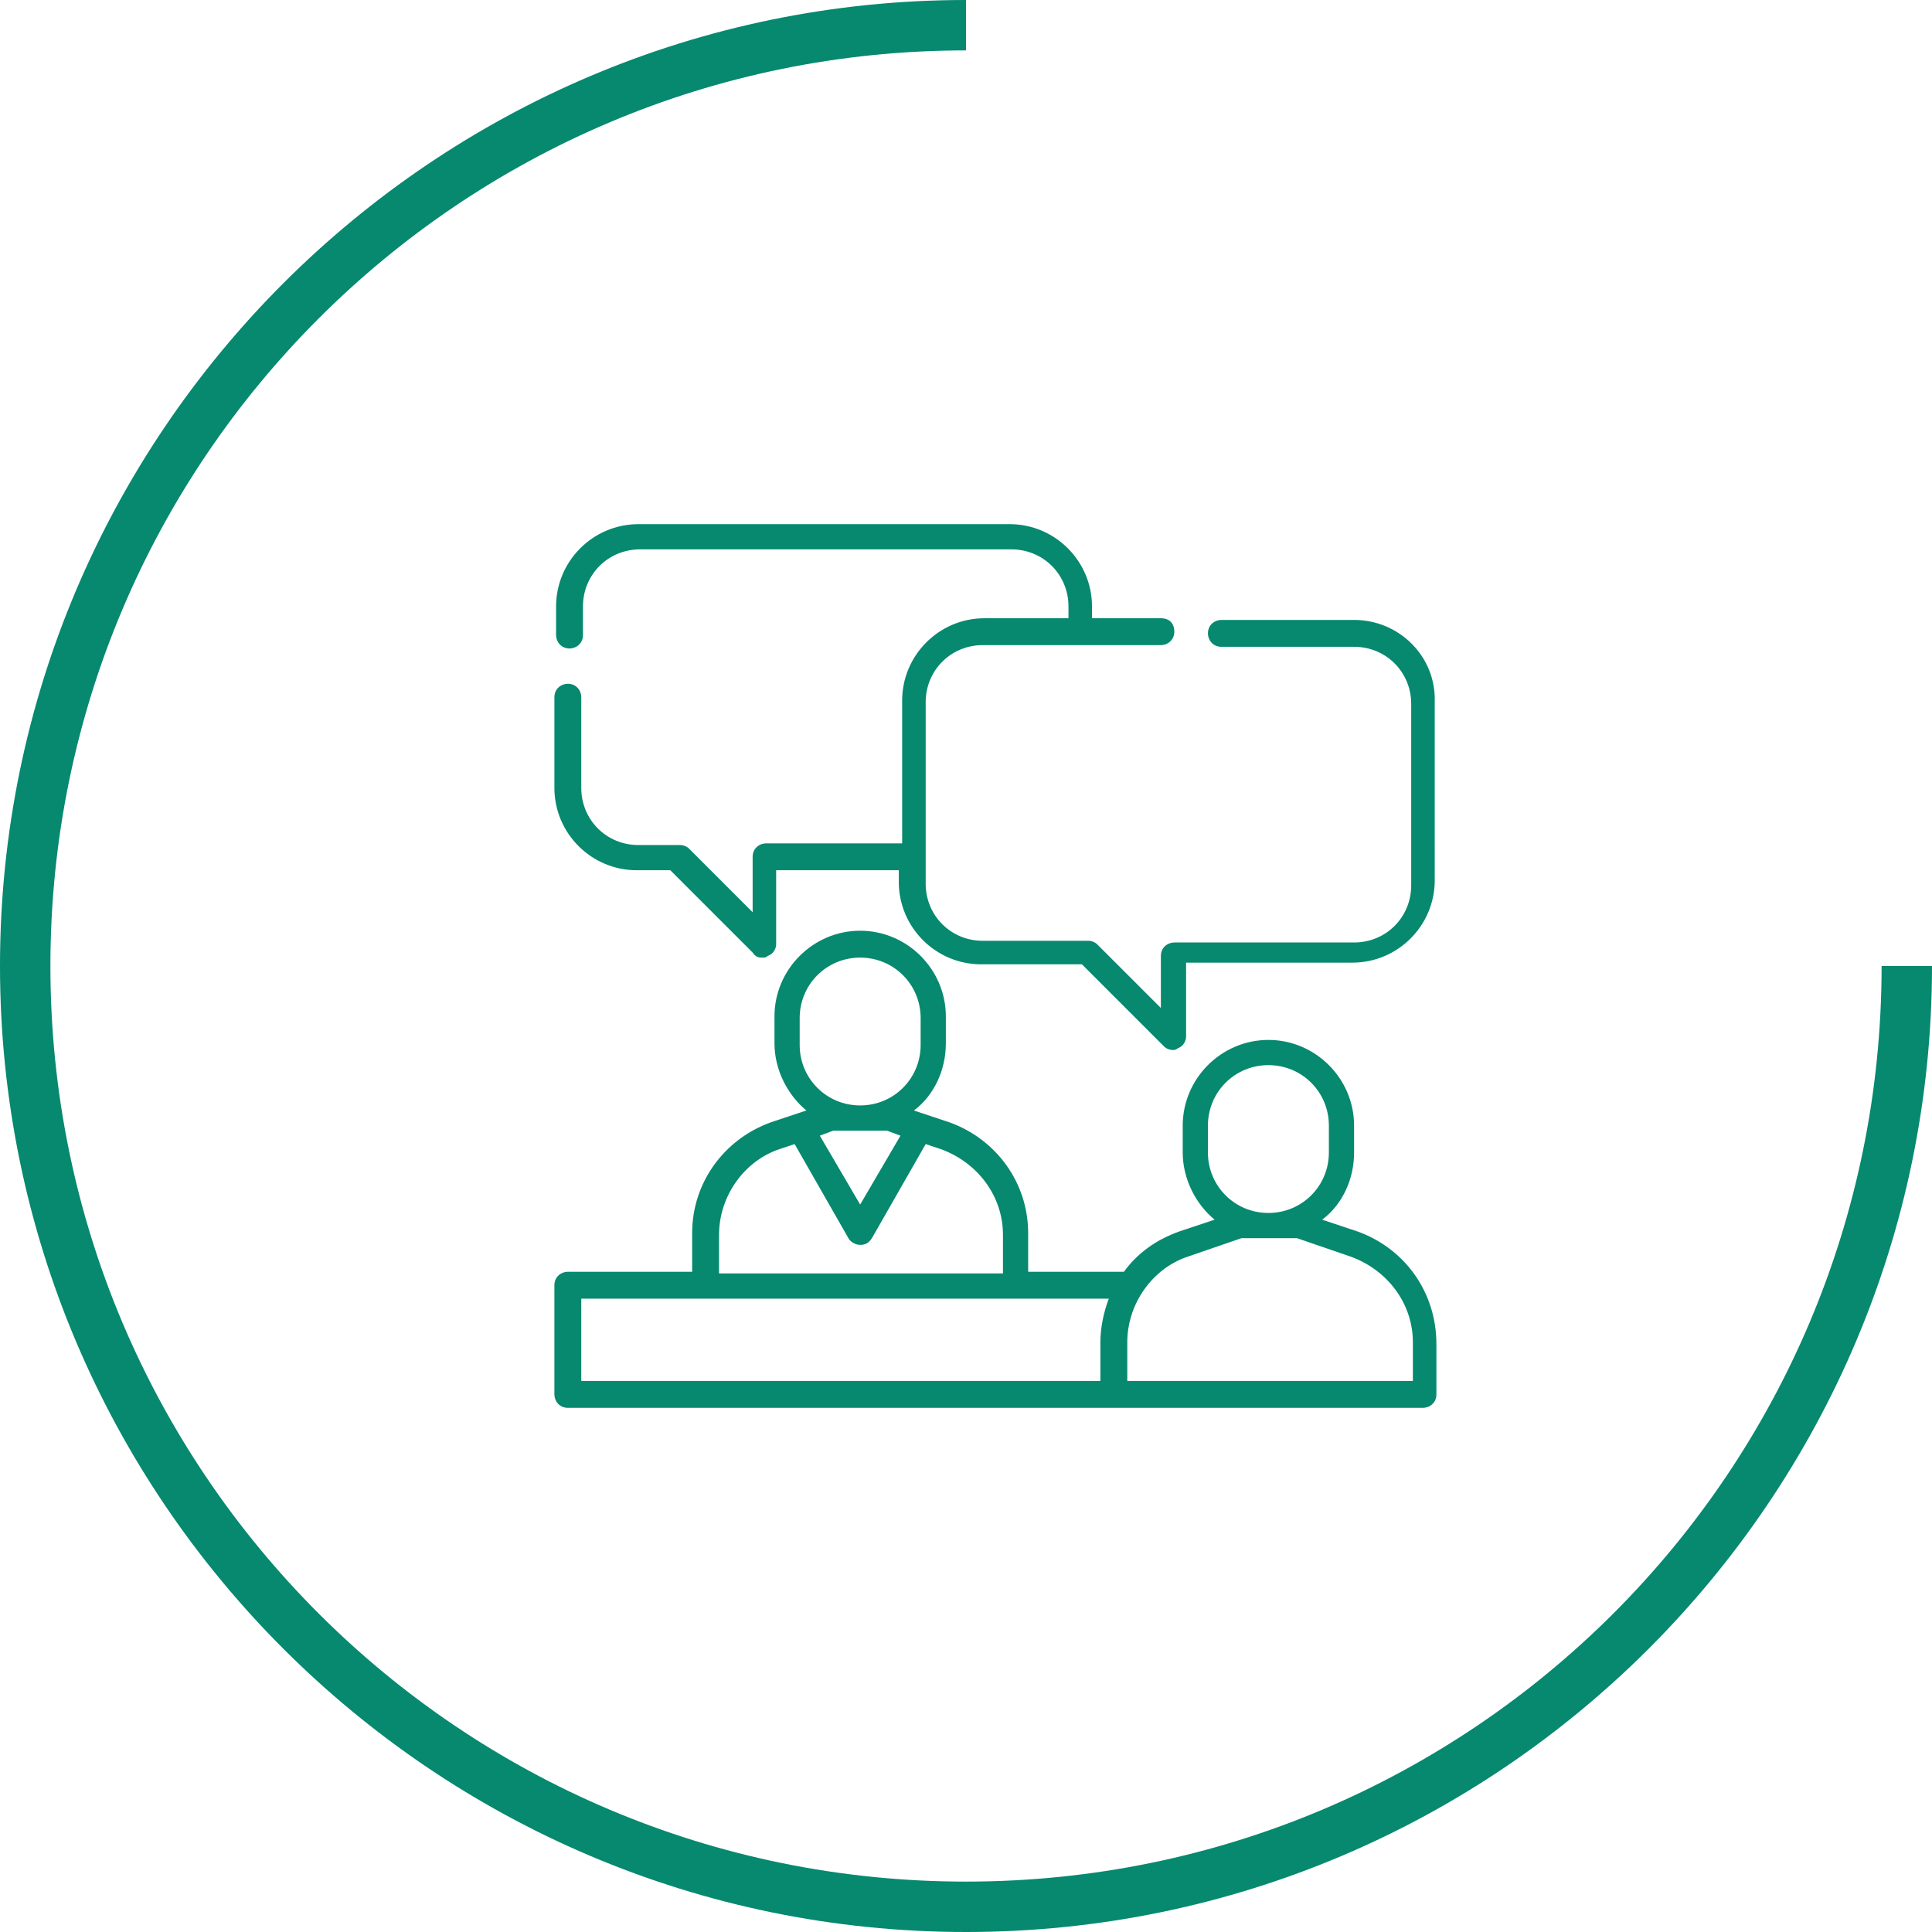 <?xml version="1.0" encoding="utf-8"?>
<!-- Generator: Adobe Illustrator 25.2.3, SVG Export Plug-In . SVG Version: 6.00 Build 0)  -->
<svg version="1.1" id="Ebene_1" xmlns="http://www.w3.org/2000/svg" xmlns:xlink="http://www.w3.org/1999/xlink" x="0px" y="0px"
	 viewBox="0 0 115 115" style="enable-background:new 0 0 115 115;" xml:space="preserve">
<style type="text/css">
	.st0{fill:#06896E;}
</style>
<g>
	<path class="st0" d="M83.9,82.2H67.1v-2.3c0-2.3,1.5-4.4,3.6-5.1l3.2-1.1h3.3l3.2,1.1c2.2,0.8,3.7,2.8,3.7,5.1V82.2z M34.6,77.3H66
		c-0.3,0.8-0.5,1.7-0.5,2.6v2.3H34.6V77.3z M42.8,73.5c0-2.3,1.5-4.4,3.6-5.1l0.9-0.3l3.2,5.6c0.1,0.2,0.4,0.4,0.7,0.4
		s0.5-0.1,0.7-0.4l3.2-5.6l0.9,0.3c2.2,0.8,3.7,2.8,3.7,5.1v2.3H42.8V73.5z M52.8,67.3l0.8,0.3l-2.4,4.1l-2.4-4.1l0.8-0.3H52.8z
		 M47.6,60.6c0-2,1.6-3.6,3.6-3.6c2,0,3.6,1.6,3.6,3.6v1.6c0,2-1.6,3.6-3.6,3.6c-2,0-3.6-1.6-3.6-3.6V60.6z M71.9,67
		c0-2,1.6-3.6,3.6-3.6c2,0,3.6,1.6,3.6,3.6v1.6c0,2-1.6,3.6-3.6,3.6c-2,0-3.6-1.6-3.6-3.6V67z M80.8,73.3l-2.1-0.7
		c1.2-0.9,1.9-2.4,1.9-4V67c0-2.8-2.3-5.1-5.1-5.1c-2.8,0-5.1,2.3-5.1,5.1v1.6c0,1.6,0.8,3.1,1.9,4l-2.1,0.7
		c-1.4,0.5-2.5,1.3-3.3,2.4h-5.7v-2.3c0-3-1.9-5.6-4.7-6.6l-2.1-0.7c1.2-0.9,1.9-2.4,1.9-4v-1.6c0-2.8-2.3-5.1-5.1-5.1
		c-2.8,0-5.1,2.3-5.1,5.1v1.6c0,1.6,0.8,3.1,1.9,4l-2.1,0.7c-2.8,1-4.7,3.6-4.7,6.6v2.3h-7.4c-0.4,0-0.8,0.3-0.8,0.8V83
		c0,0.4,0.3,0.8,0.8,0.8h32.3c0,0,0.1,0,0.1,0c0,0,0.1,0,0.1,0h18.4c0.4,0,0.8-0.3,0.8-0.8v-3C85.5,76.9,83.6,74.3,80.8,73.3"/>
	<path class="st0" d="M80.6,36.9h-7.9c-0.4,0-0.8,0.3-0.8,0.8c0,0.4,0.3,0.8,0.8,0.8h7.9c1.9,0,3.4,1.5,3.4,3.4v10.8
		c0,1.9-1.5,3.4-3.4,3.4H69.9c-0.4,0-0.8,0.3-0.8,0.8V60l-3.8-3.8c-0.1-0.1-0.3-0.2-0.5-0.2h-6.3c-1.9,0-3.4-1.5-3.4-3.4V41.8
		c0-1.9,1.5-3.4,3.4-3.4h10.6c0.4,0,0.8-0.3,0.8-0.8s-0.3-0.8-0.8-0.8H65v-0.7c0-2.7-2.2-4.9-4.9-4.9H38c-2.7,0-4.9,2.2-4.9,4.9v1.7
		c0,0.4,0.3,0.8,0.8,0.8c0.4,0,0.8-0.3,0.8-0.8v-1.7c0-1.9,1.5-3.4,3.4-3.4h22.1c1.9,0,3.4,1.5,3.4,3.4v0.7h-5
		c-2.7,0-4.9,2.2-4.9,4.9v8.5h-8.1c-0.4,0-0.8,0.3-0.8,0.8v3.3l-3.8-3.8c-0.1-0.1-0.3-0.2-0.5-0.2H38c-1.9,0-3.4-1.5-3.4-3.4v-5.4
		c0-0.4-0.3-0.8-0.8-0.8c-0.4,0-0.8,0.3-0.8,0.8v5.4c0,2.7,2.2,4.9,4.9,4.9h2l4.9,4.9C45,57,45.2,57,45.4,57c0.1,0,0.2,0,0.3-0.1
		c0.3-0.1,0.5-0.4,0.5-0.7v-4.4h7.3v0.7c0,2.7,2.2,4.9,4.9,4.9h6l4.9,4.9c0.1,0.1,0.3,0.2,0.5,0.2c0.1,0,0.2,0,0.3-0.1
		c0.3-0.1,0.5-0.4,0.5-0.7v-4.4h9.9c2.7,0,4.9-2.2,4.9-4.9V41.8C85.5,39.1,83.3,36.9,80.6,36.9"/>
	<path class="st0" d="M57.5,115C25.8,115,0,89.2,0,57.5S25.8,0,57.5,0v3C27.4,3,3,27.4,3,57.5S27.4,112,57.5,112S112,87.6,112,57.5
		h3C115,89.2,89.2,115,57.5,115z"/>
</g>
</svg>
